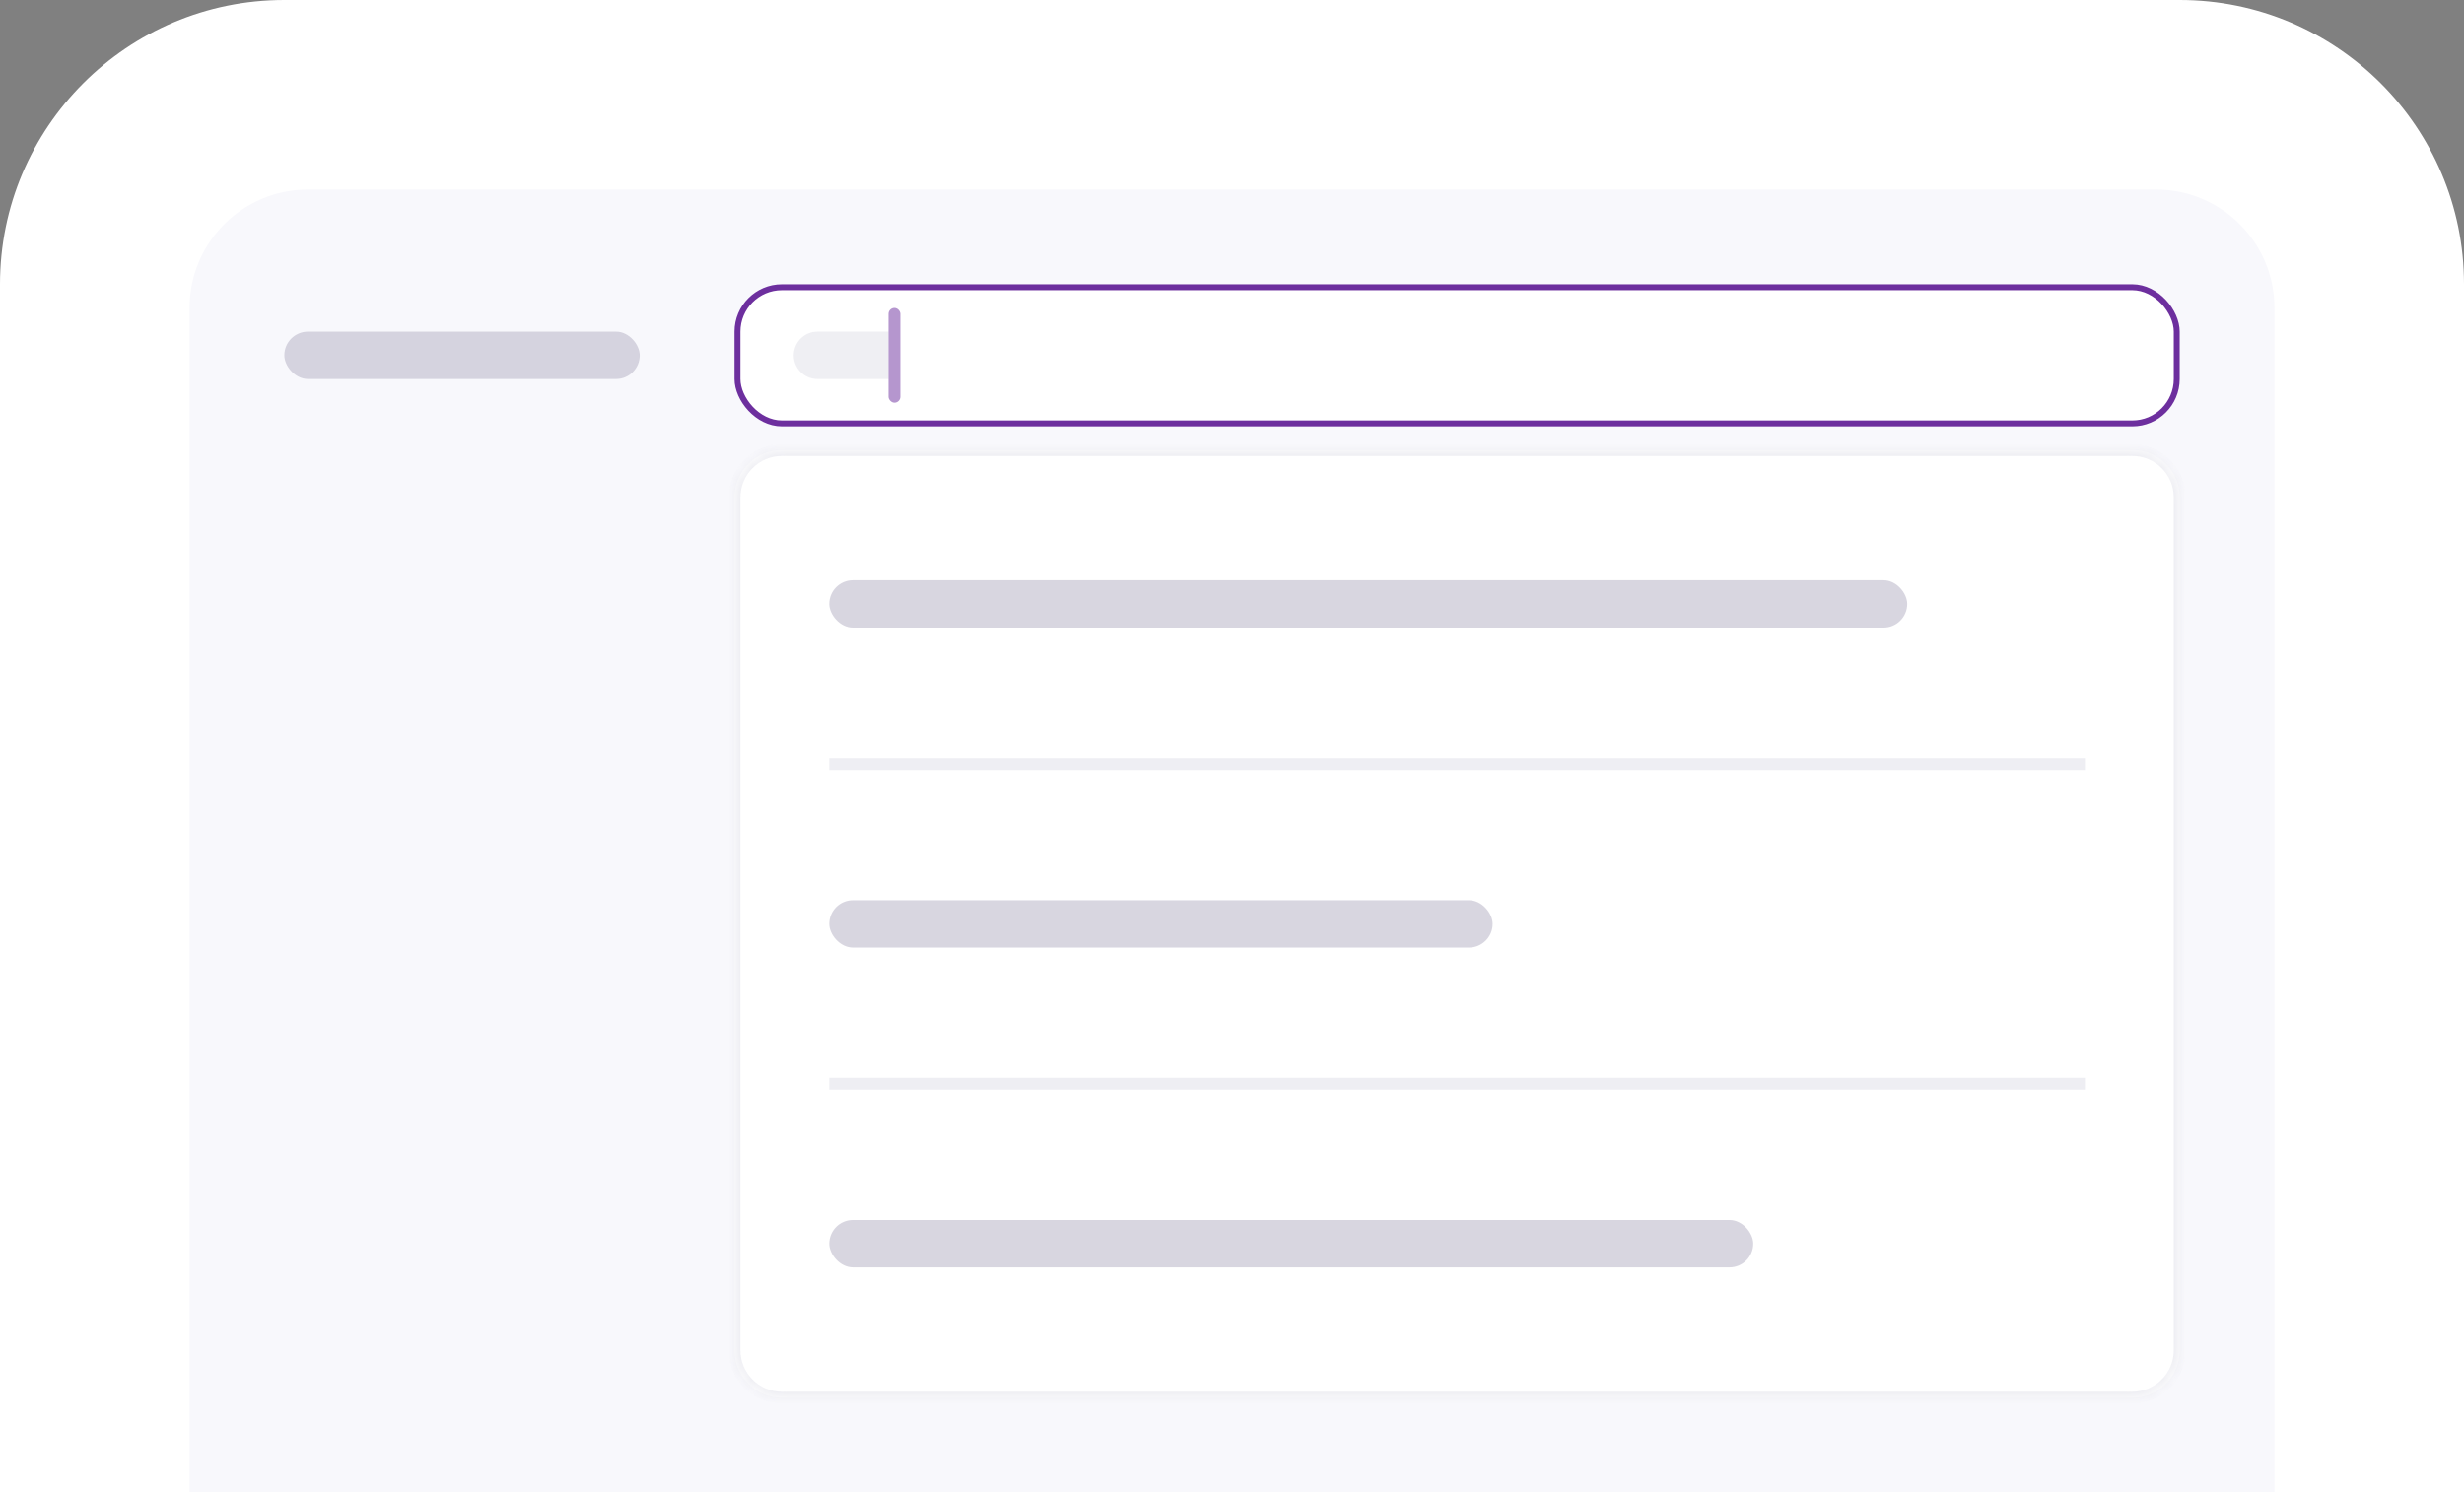 <svg width="208" height="126" viewBox="0 0 208 126" fill="none" xmlns="http://www.w3.org/2000/svg">
<rect x="0" y="0" width="208" height="126" fill="#808080" stroke="none"/>
<path d="M0 24C0 10.745 10.745 0 24 0H184C197.255 0 208 10.745 208 24V126H0V24Z" fill="white"/>
<path d="M16 26C16 20.477 20.477 16 26 16H182C187.523 16 192 20.477 192 26V126H16V26Z" fill="#F8F8FC"/>
<rect opacity="0.5" x="24" y="28" width="30" height="4" rx="2" fill="#B3AFC3"/>
<rect x="62.25" y="24.25" width="121.5" height="11.5" rx="3.75" fill="white" stroke="#6D2F9E" stroke-width="0.5"/>
<path opacity="0.2" d="M67 30C67 28.895 67.895 28 69 28H75V32H69C67.895 32 67 31.105 67 30Z" fill="#B3AFC3"/>
<rect opacity="0.5" x="75" y="26" width="1" height="8" rx="0.5" fill="#6D2F9E"/>
<mask id="path-7-inside-1_2078_38856" fill="white">
<path d="M62 42C62 39.791 63.791 38 66 38H180C182.209 38 184 39.791 184 42V114C184 116.209 182.209 118 180 118H66C63.791 118 62 116.209 62 114V42Z"/>
</mask>
<path d="M62 42C62 39.791 63.791 38 66 38H180C182.209 38 184 39.791 184 42V114C184 116.209 182.209 118 180 118H66C63.791 118 62 116.209 62 114V42Z" fill="white"/>
<path d="M66 38.5H180V37.5H66V38.5ZM183.5 42V114H184.5V42H183.5ZM180 117.5H66V118.5H180V117.5ZM62.5 114V42H61.5V114H62.5ZM66 117.5C64.067 117.5 62.5 115.933 62.5 114H61.5C61.5 116.485 63.515 118.5 66 118.5V117.5ZM183.5 114C183.5 115.933 181.933 117.5 180 117.5V118.5C182.485 118.5 184.5 116.485 184.5 114H183.5ZM180 38.5C181.933 38.5 183.5 40.067 183.5 42H184.5C184.5 39.515 182.485 37.5 180 37.5V38.5ZM66 37.5C63.515 37.5 61.5 39.515 61.5 42H62.5C62.5 40.067 64.067 38.5 66 38.5V37.5Z" fill="#EEEEF3" mask="url(#path-7-inside-1_2078_38856)"/>
<rect x="70" y="64" width="106" height="1" fill="#EEEEF3"/>
<rect x="70" y="91" width="106" height="1" fill="#EEEEF3"/>
<rect opacity="0.5" x="70" y="49" width="91" height="4" rx="2" fill="#B3AFC3"/>
<rect opacity="0.5" x="70" y="76" width="56" height="4" rx="2" fill="#B3AFC3"/>
<rect opacity="0.5" x="70" y="103" width="78" height="4" rx="2" fill="#B3AFC3"/>
</svg>
